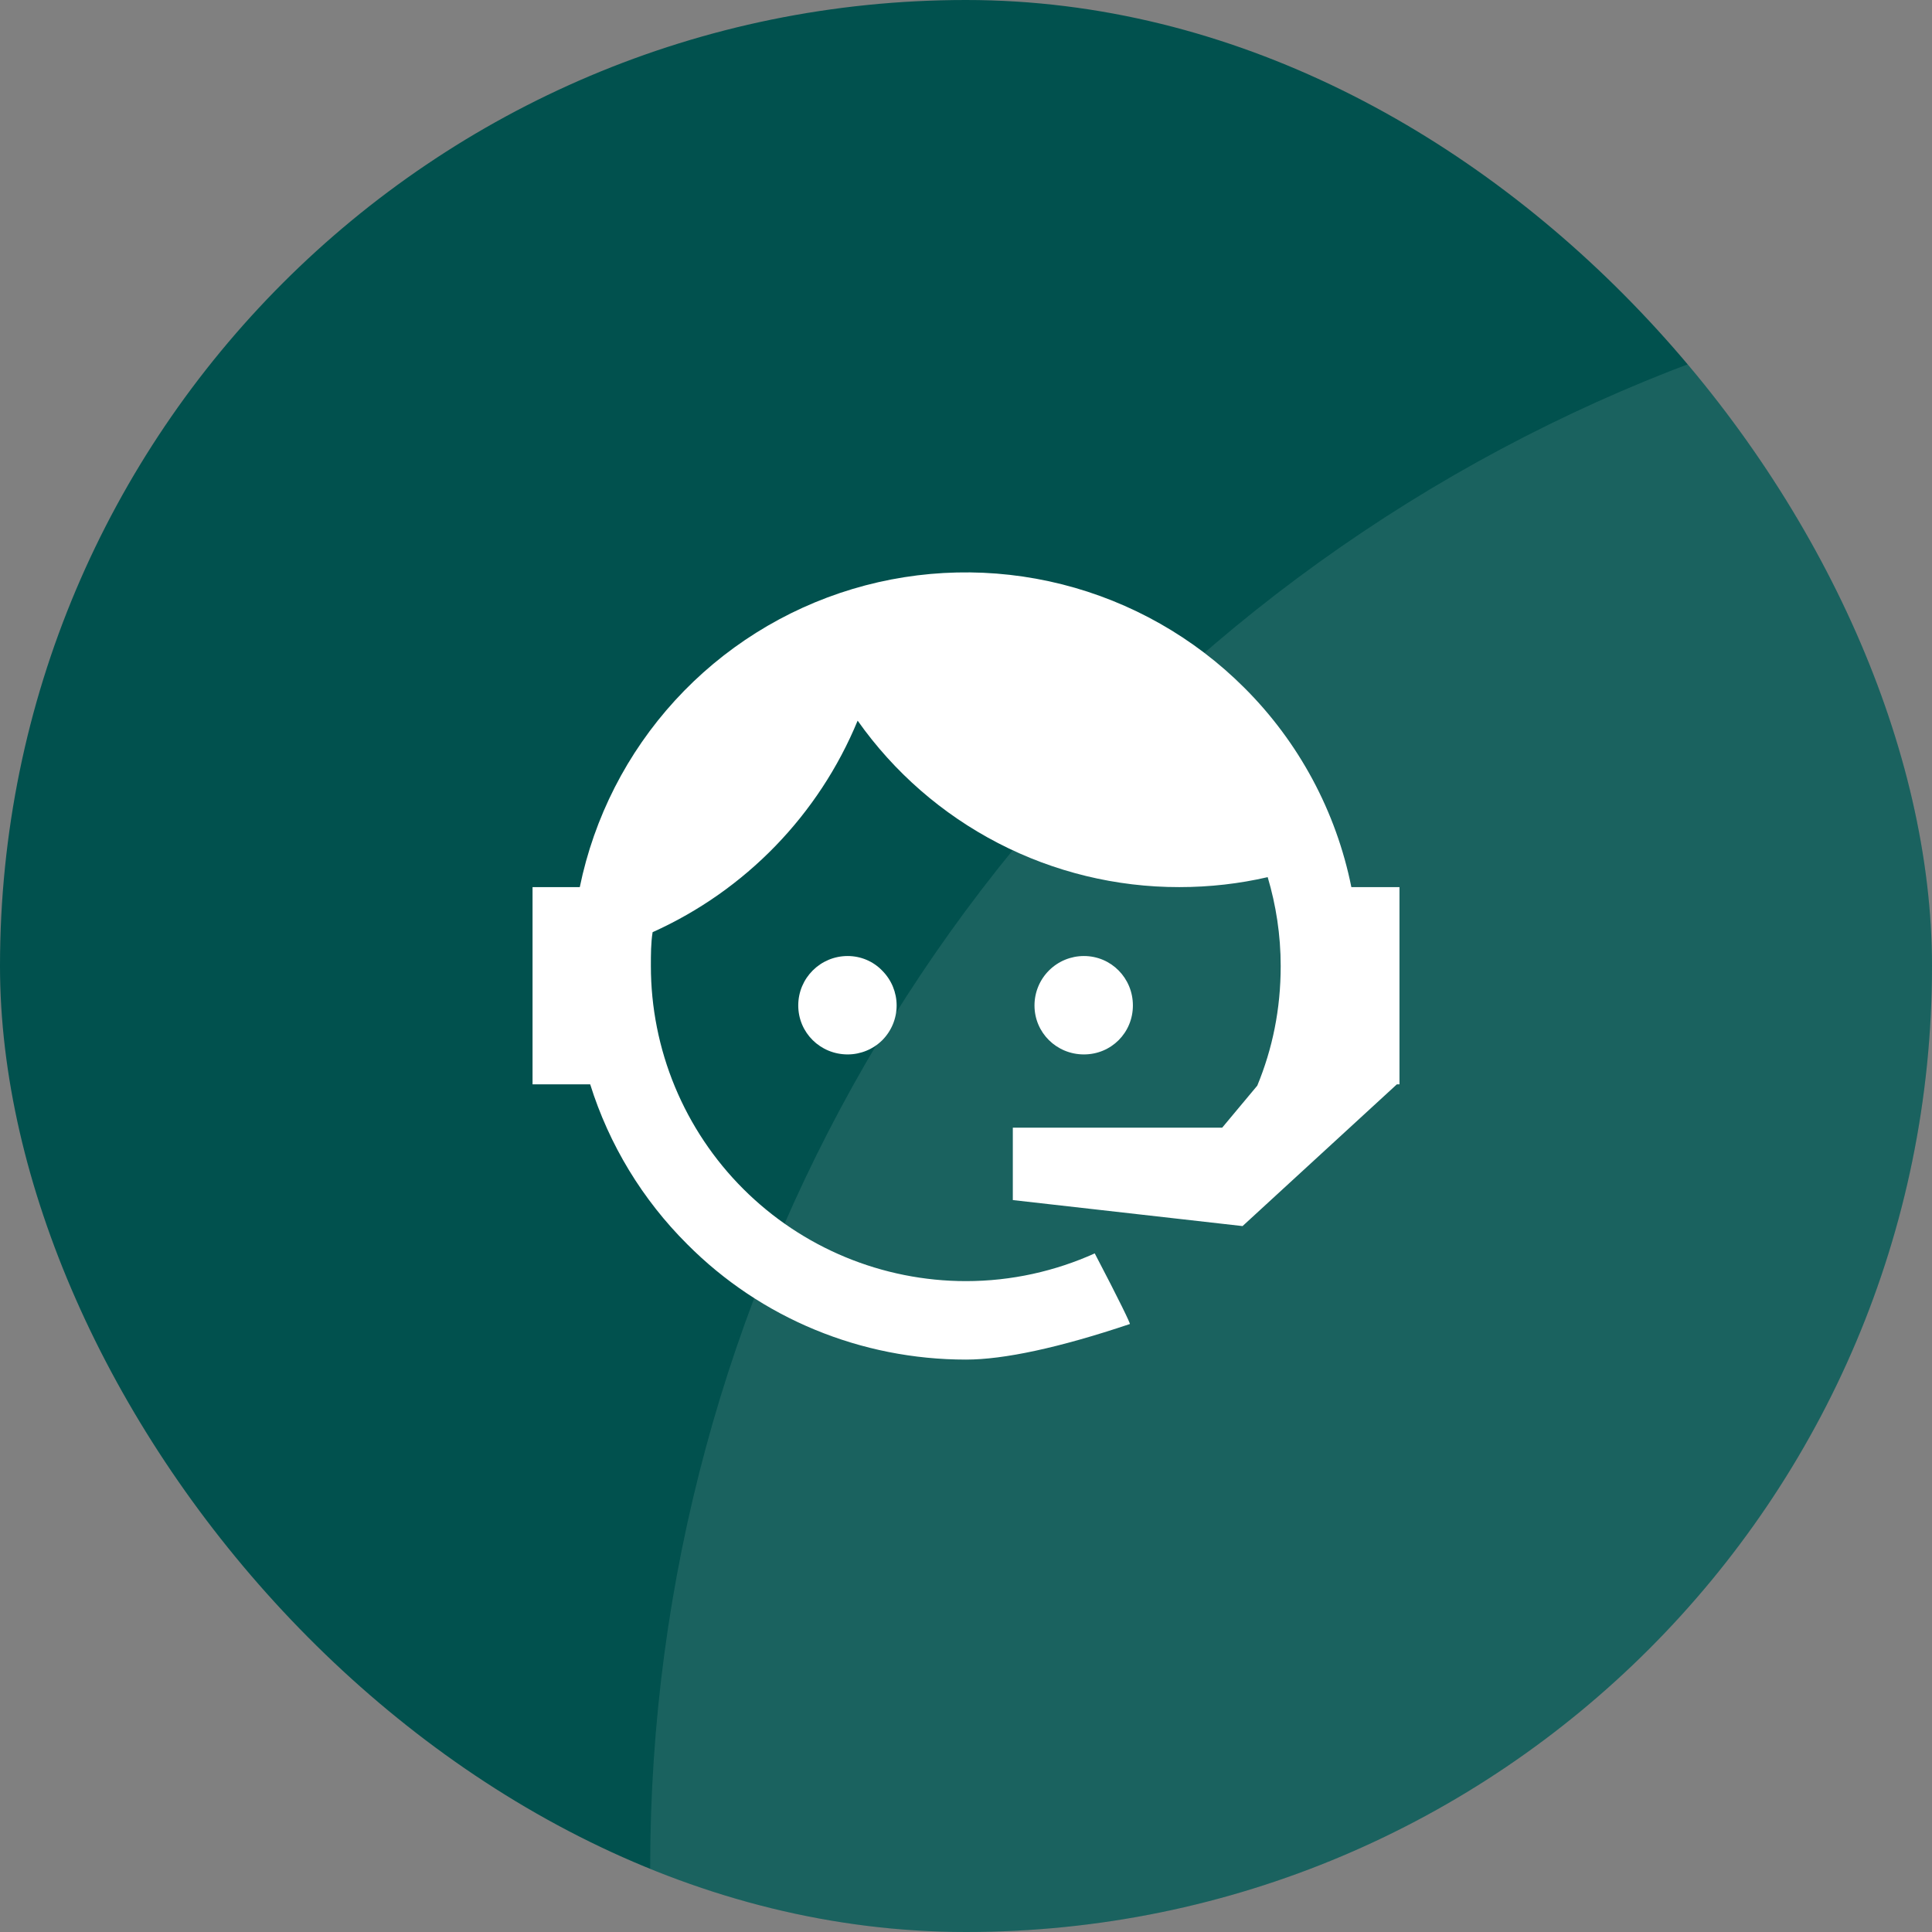 <svg width="104" height="104" viewBox="0 0 104 104" fill="none" xmlns="http://www.w3.org/2000/svg">
<rect x="0" y="0" width="104" height="104" fill="#808080" stroke="none"/>
<g clip-path="url(#clip0_864_7472)">
<rect width="104" height="104" rx="52" fill="#01514E"/>
<circle opacity="0.1" cx="121.5" cy="100.5" r="86.5" fill="white"/>
<path d="M67.68 58.44C68.497 56.457 68.94 54.333 68.94 52C68.94 50.32 68.684 48.71 68.24 47.217C66.724 47.567 65.137 47.753 63.48 47.753C60.088 47.757 56.744 46.945 53.731 45.386C50.717 43.826 48.123 41.565 46.167 38.793C44.076 43.858 40.128 47.932 35.13 50.18C35.037 50.763 35.037 51.393 35.037 52C35.037 54.228 35.476 56.434 36.328 58.492C37.181 60.55 38.43 62.42 40.005 63.995C43.187 67.176 47.501 68.963 52 68.963C54.45 68.963 56.807 68.427 58.93 67.47C60.26 70.013 60.867 71.273 60.82 71.273C56.994 72.557 54.03 73.187 52 73.187C46.354 73.187 40.964 70.97 36.997 66.98C34.582 64.576 32.788 61.621 31.77 58.37H28.667V47.753H31.21C31.981 44.002 33.752 40.53 36.337 37.705C38.922 34.88 42.223 32.807 45.891 31.706C49.558 30.606 53.455 30.519 57.168 31.454C60.881 32.39 64.272 34.313 66.98 37.02C69.92 39.95 71.925 43.685 72.744 47.753H75.334V58.37H75.194L66.887 66L54.52 64.6V60.703H65.79L67.68 58.44ZM45.63 51.463C46.33 51.463 47.007 51.743 47.497 52.257C47.989 52.753 48.266 53.424 48.266 54.123C48.266 54.823 47.989 55.493 47.497 55.99C47.007 56.48 46.33 56.76 45.63 56.76C44.16 56.76 42.97 55.593 42.97 54.123C42.97 52.653 44.16 51.463 45.63 51.463ZM58.347 51.463C59.817 51.463 60.984 52.653 60.984 54.123C60.984 55.593 59.817 56.76 58.347 56.76C56.877 56.76 55.687 55.593 55.687 54.123C55.687 53.418 55.967 52.741 56.466 52.242C56.965 51.743 57.642 51.463 58.347 51.463Z" fill="white"/>
</g>
<defs>
<clipPath id="clip0_864_7472">
<rect width="104" height="104" rx="52" fill="white"/>
</clipPath>
</defs>
</svg>
